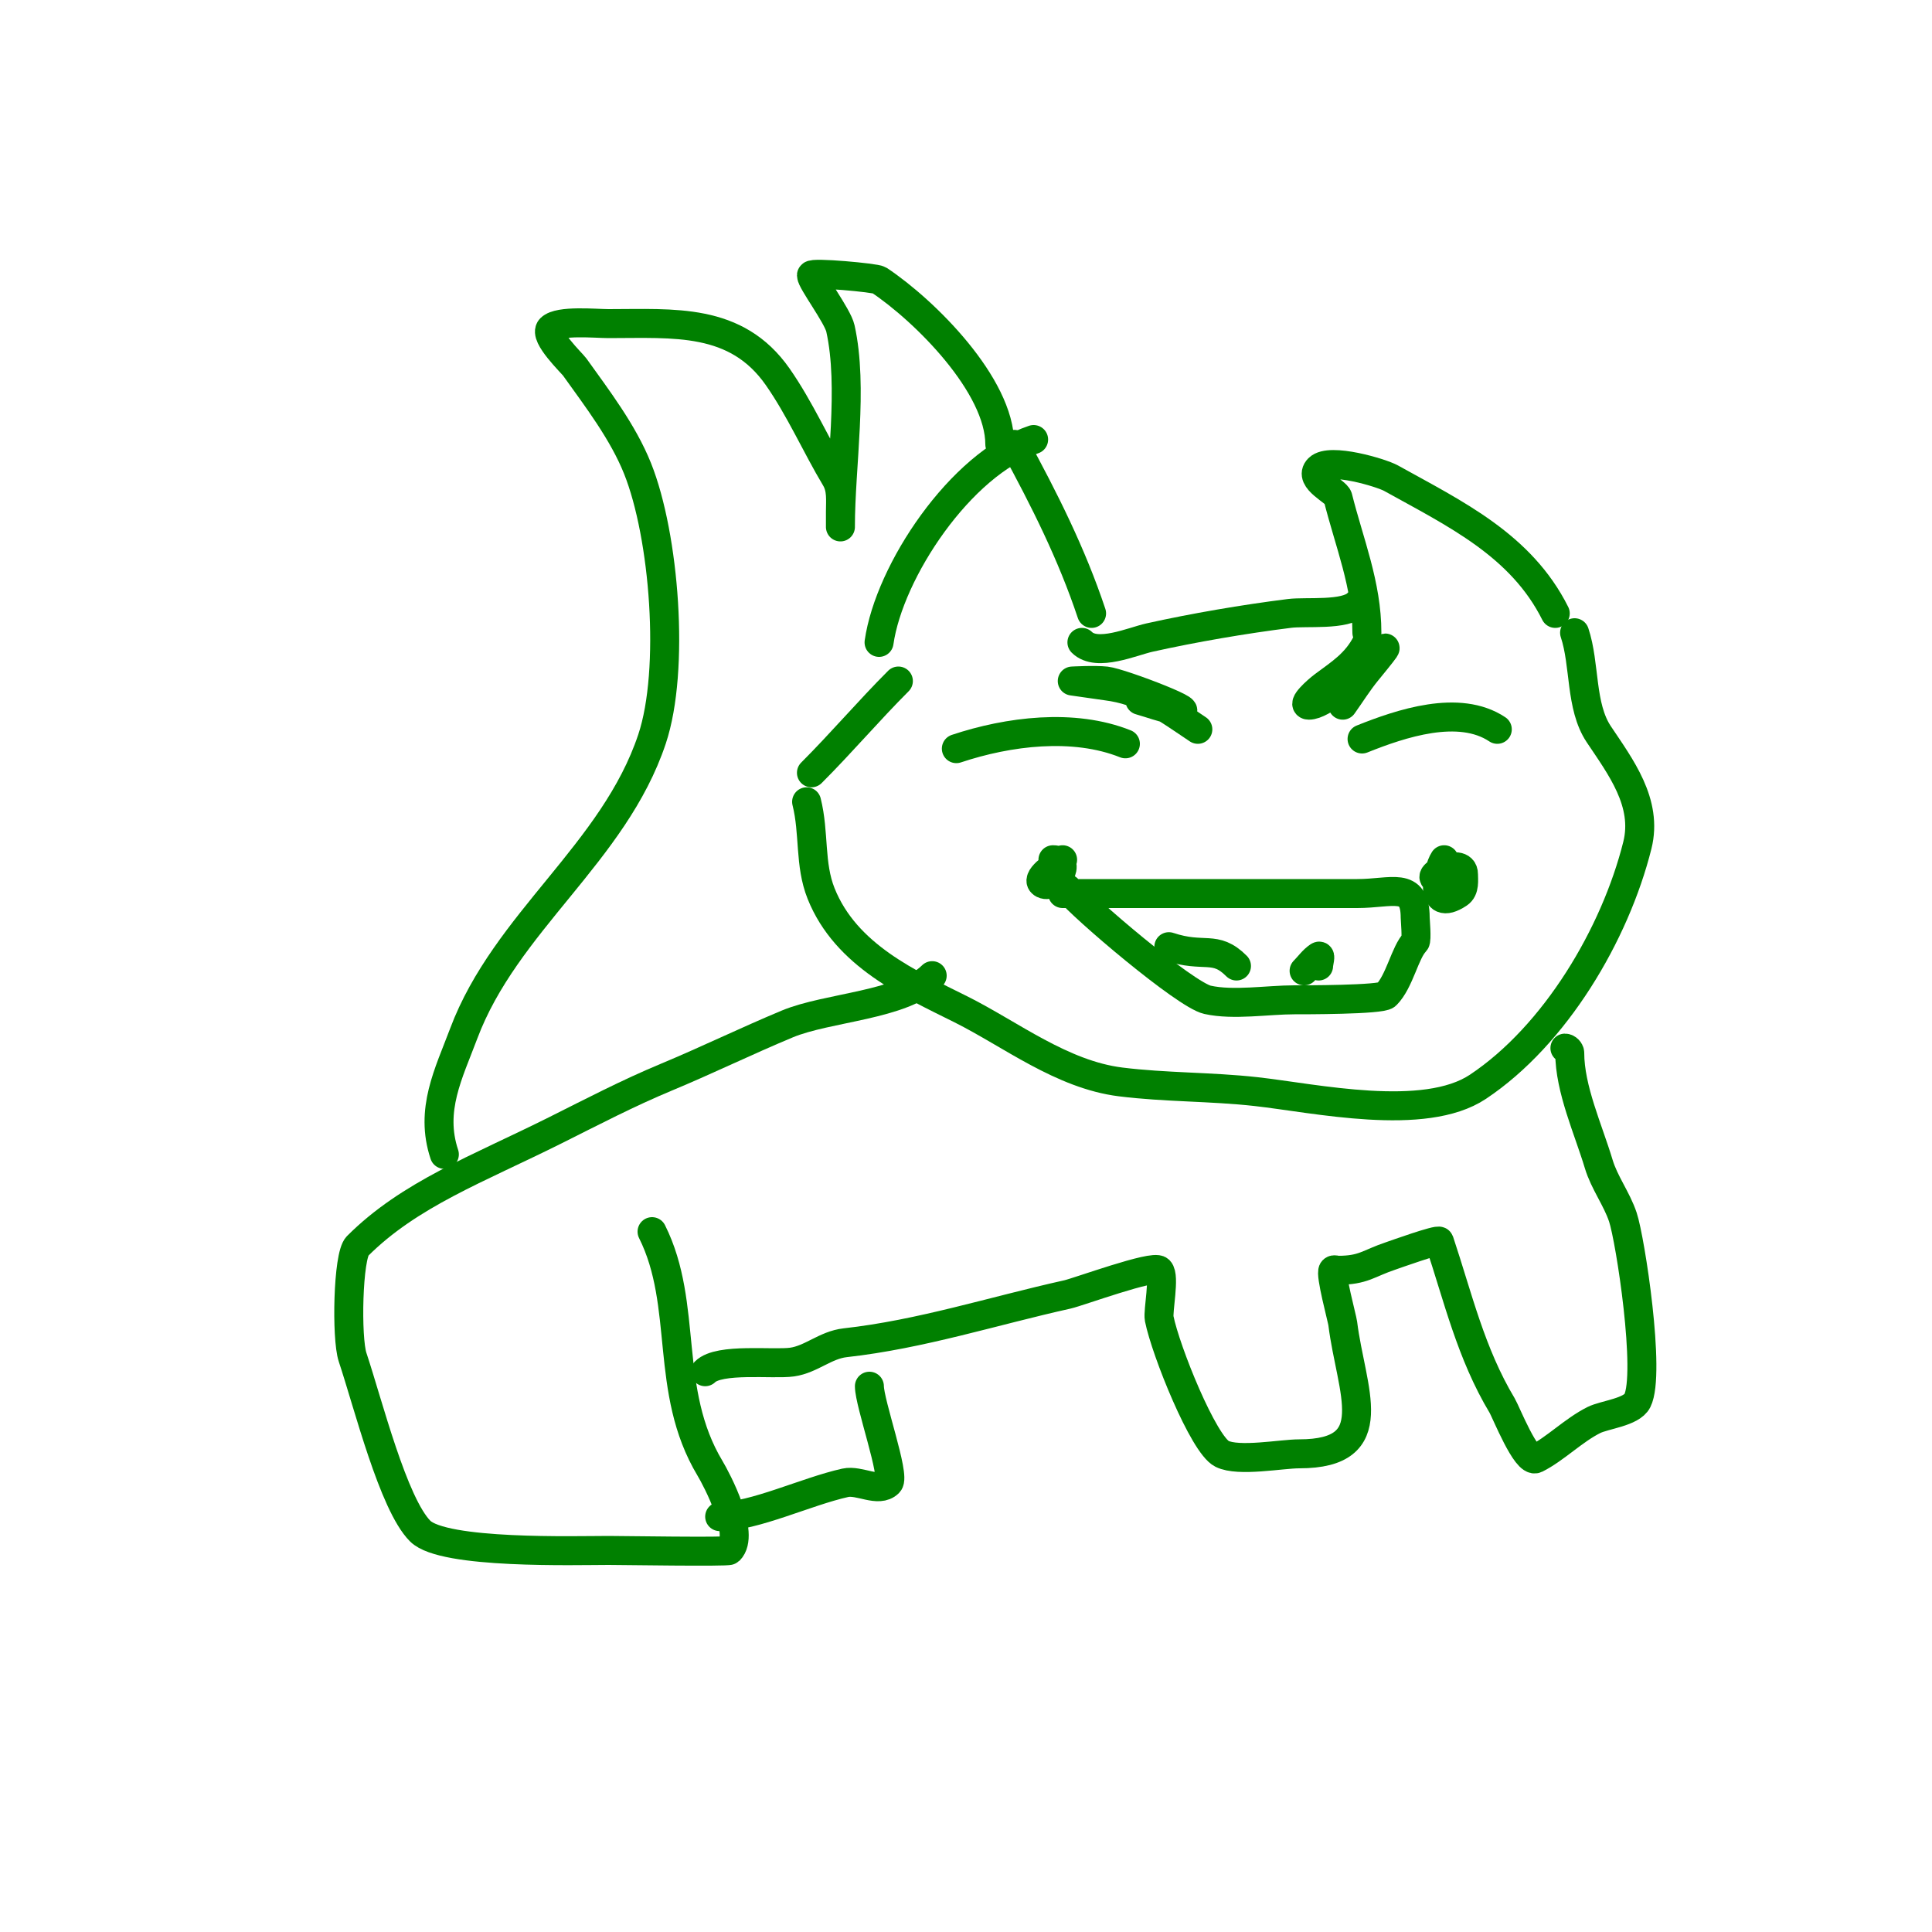 <svg viewBox='0 0 400 400' version='1.1' xmlns='http://www.w3.org/2000/svg' xmlns:xlink='http://www.w3.org/1999/xlink'><g fill='none' stroke='#008000' stroke-width='6' stroke-linecap='round' stroke-linejoin='round'><path d='M226,127c-4.096,-12.289 -9.794,-23.622 -16,-35'/><path d='M214,91c-15.096,5.032 -29.893,27.249 -32,42'/><path d='M224,133c3.093,3.093 10.476,-0.217 14,-1c9.181,-2.04 19.607,-3.826 29,-5c3.444,-0.431 11.497,0.503 14,-2'/><path d='M283,131c0,-9.932 -3.668,-18.674 -6,-28c-0.311,-1.242 -6.222,-3.778 -4,-6c2.32,-2.32 13.008,0.893 15,2c13.312,7.396 26.928,13.856 34,28'/><path d='M186,141c-6.145,6.145 -11.742,12.742 -18,19'/><path d='M167,166c1.633,6.532 0.561,12.901 3,19c5.155,12.888 18.388,18.694 29,24c10.217,5.108 20.829,13.479 33,15c9.268,1.159 18.716,0.968 28,2c12.256,1.362 34.877,6.415 46,-1c15.982,-10.655 28.381,-31.525 33,-50c2.204,-8.816 -3.511,-16.267 -8,-23c-3.858,-5.788 -2.791,-14.372 -5,-21'/><path d='M220,178c-1.708,1.281 -5.909,4.045 -4,5c2.339,1.169 6.303,-5 2,-5'/><path d='M220,185c20.333,0 40.667,0 61,0c7.193,0 12,-2.608 12,5c0,0.351 0.383,4.617 0,5c-2.111,2.111 -3.209,8.209 -6,11c-1.033,1.033 -17.296,1 -19,1c-5.554,0 -12.631,1.193 -18,0c-4.588,-1.02 -25.867,-19.084 -29,-23'/><path d='M299,178c-1.381,2.071 -3.303,11.202 3,7c1.298,-0.865 1,-2.803 1,-4c0,-3.983 -9.286,1 -5,1'/><path d='M242,196c7.391,2.464 9.521,-0.479 14,4'/><path d='M270,201c1,-1 1.823,-2.216 3,-3c0.555,-0.37 0,1.333 0,2'/><path d='M233,154c-10.731,-4.292 -24.22,-2.593 -35,1'/><path d='M235,154'/><path d='M310,151c-7.928,-5.286 -19.958,-1.217 -28,2'/><path d='M248,151c-6.571,-4.38 -11.197,-8.025 -19,-9c-0.164,-0.02 -7,-1 -7,-1c0,0 4.681,-0.258 7,0c3.185,0.354 21.8,7.56 14,6c-2.38,-0.476 -4.667,-1.333 -7,-2'/><path d='M283,133c-2.193,4.385 -5.556,6.417 -9,9c-1.333,1 -4.667,4 -3,4c5.593,0 23.502,-21.058 12,-7c-1.816,2.219 -3.333,4.667 -5,7'/><path d='M193,202c-6.194,6.194 -21.61,6.504 -30,10c-8.493,3.539 -16.524,7.468 -25,11c-8.05,3.354 -15.275,7.137 -23,11c-16.065,8.033 -30.199,13.199 -41,24c-1.991,1.991 -2.321,19.037 -1,23c3.221,9.663 8.41,30.41 14,36c4.823,4.823 32.232,4 39,4c2.436,0 24.65,0.35 25,0c3.364,-3.364 -2.605,-14.675 -4,-17c-9.657,-16.096 -4.372,-33.744 -12,-49'/><path d='M146,284c2.901,-2.901 14.086,-1.441 18,-2c3.978,-0.568 6.886,-3.543 11,-4c15.671,-1.741 30.614,-6.581 46,-10c2.253,-0.501 17.789,-6.211 19,-5c1.218,1.218 -0.309,8.452 0,10c1.334,6.672 9.159,26.08 13,28c3.436,1.718 12.309,0 16,0c17.833,0 10.749,-13.01 9,-27c-0.124,-0.993 -2.664,-10.336 -2,-11c0.236,-0.236 0.667,0 1,0c5.334,0 6.229,-1.41 11,-3c0.64,-0.213 9.827,-3.52 10,-3c3.866,11.597 6.522,23.204 13,34c0.766,1.276 5.003,11.999 7,11c3.999,-2 7.756,-5.878 12,-8c2.196,-1.098 7.808,-1.616 9,-4c2.811,-5.621 -1.45,-33.349 -3,-38c-1.274,-3.821 -3.843,-7.142 -5,-11c-2.144,-7.147 -6,-15.513 -6,-23c0,-0.471 -0.529,-1 -1,-1'/><path d='M180,287c0,3.522 5.412,18.588 4,20c-2.121,2.121 -6.071,-0.651 -9,0c-8.096,1.799 -18.836,7 -26,7'/><path d='M92,239c-3.07,-9.21 0.91,-16.759 4,-25c8.658,-23.089 31.133,-37.398 39,-61c4.772,-14.317 2.578,-42.056 -3,-56c-3.011,-7.528 -8.316,-14.443 -13,-21c-0.549,-0.768 -6.512,-6.488 -5,-8c1.759,-1.759 9.406,-1 12,-1c13.532,0 26.41,-1.271 35,11c4.622,6.603 8.048,14.413 12,21c1.317,2.196 1,4.6 1,7c0,1 0,4 0,3c0,-12.479 2.709,-28.809 0,-41c-0.58,-2.608 -6,-9.74 -6,-11c0,-0.695 13.266,0.511 14,1c9.529,6.353 25,21.788 25,34'/></g>
</svg>